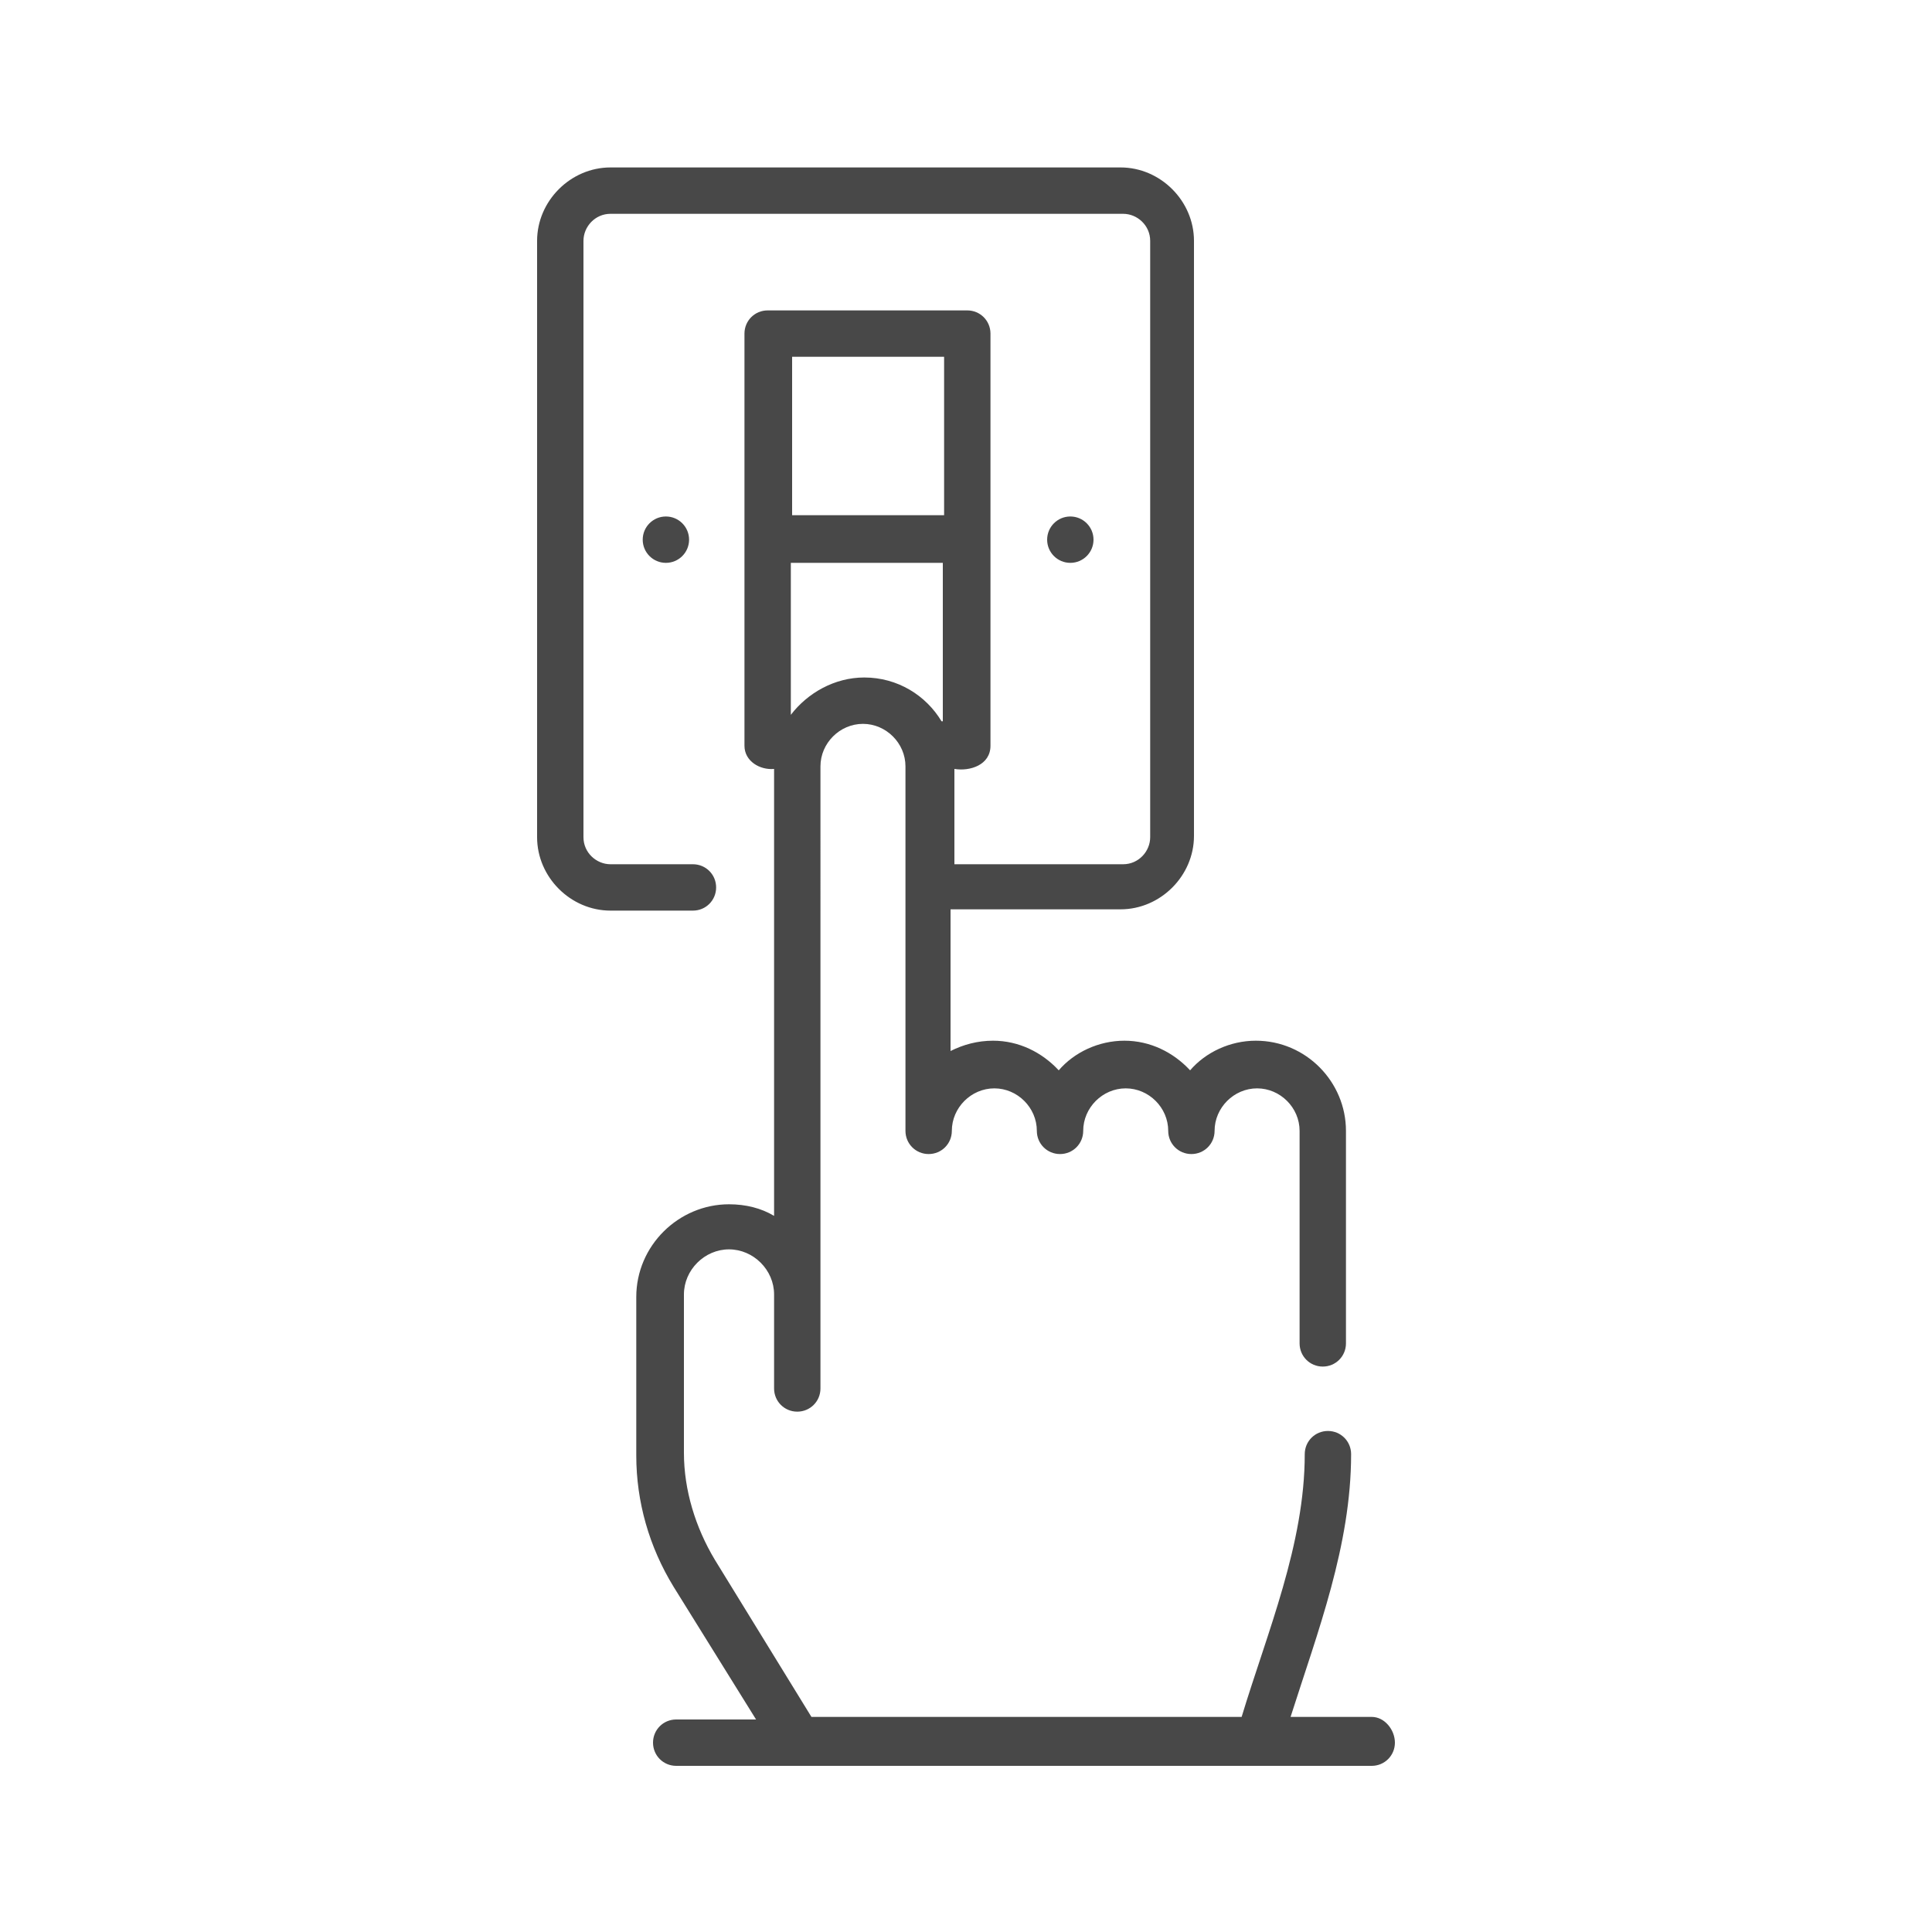 <?xml version="1.0" encoding="utf-8"?>
<!-- Generator: Adobe Illustrator 28.3.0, SVG Export Plug-In . SVG Version: 6.00 Build 0)  -->
<svg version="1.1" id="Calque_1" xmlns="http://www.w3.org/2000/svg" xmlns:xlink="http://www.w3.org/1999/xlink" x="0px" y="0px"
	 viewBox="0 0 150 150" style="enable-background:new 0 0 150 150;" xml:space="preserve">
<style type="text/css">
	.st0{fill:#484848;}
</style>
<g>
	<path class="st0" d="M106.5,133.3h-6.3c2.1-6.6,4.7-13.3,4.7-20.4c0-1-0.8-1.8-1.8-1.8s-1.8,0.8-1.8,1.8c0,7-2.9,13.8-4.9,20.4H63
		l-7.5-12.2c-1.5-2.5-2.4-5.4-2.4-8.3v-12.3c0-1.9,1.6-3.5,3.5-3.5s3.5,1.6,3.5,3.5v7.3c0,1,0.8,1.8,1.8,1.8s1.8-0.8,1.8-1.8v-7.3
		V59.5c0-1.8,1.5-3.3,3.3-3.3c1.8,0,3.3,1.5,3.3,3.3v28.3c0,1,0.8,1.8,1.8,1.8s1.8-0.8,1.8-1.8c0-1.8,1.5-3.3,3.3-3.3
		c1.8,0,3.3,1.5,3.3,3.3c0,1,0.8,1.8,1.8,1.8s1.8-0.8,1.8-1.8c0-1.8,1.5-3.3,3.3-3.3s3.3,1.5,3.3,3.3c0,1,0.8,1.8,1.8,1.8
		s1.8-0.8,1.8-1.8c0-1.8,1.5-3.3,3.3-3.3s3.3,1.5,3.3,3.3v16.5c0,1,0.8,1.8,1.8,1.8s1.8-0.8,1.8-1.8V87.8c0-3.8-3.1-7-7-7
		c-2,0-3.9,0.9-5.1,2.3c-1.3-1.4-3.1-2.3-5.1-2.3c-2,0-3.9,0.9-5.1,2.3c-1.3-1.4-3.1-2.3-5.1-2.3c-1.2,0-2.3,0.3-3.3,0.8v-11h13.2
		c3.1,0,5.7-2.6,5.7-5.7V18.7c0-3.1-2.6-5.7-5.7-5.7H47.4c-3.1,0-5.7,2.6-5.7,5.7V65c0,3.1,2.6,5.7,5.7,5.7h6.4c1,0,1.8-0.8,1.8-1.8
		s-0.8-1.8-1.8-1.8h-6.4c-1.1,0-2.1-0.9-2.1-2.1V18.7c0-1.1,0.9-2.1,2.1-2.1h39.8c1.1,0,2.1,0.9,2.1,2.1V65c0,1.1-0.9,2.1-2.1,2.1
		H74.1v-7.4c1.2,0.2,2.8-0.3,2.8-1.8v-32c0-1-0.8-1.8-1.8-1.8H59.6c-1,0-1.8,0.8-1.8,1.8v32c0,1.2,1.2,1.9,2.3,1.8v34.7
		c-1-0.6-2.2-0.9-3.5-0.9c-3.9,0-7.2,3.2-7.2,7.2v12.3c0,3.6,1,7.1,2.9,10.2l6.4,10.3h-6.2c-1,0-1.8,0.8-1.8,1.8s0.8,1.8,1.8,1.8h54
		c1,0,1.8-0.8,1.8-1.8S107.5,133.3,106.5,133.3L106.5,133.3z M67.1,52.6c-2.3,0-4.4,1.2-5.7,2.9V43.7h11.8V56h-0.1
		C71.9,54,69.7,52.6,67.1,52.6L67.1,52.6z M61.5,27.7h11.8V40H61.5L61.5,27.7z"/>
	<circle class="st0" cx="83.1" cy="41.9" r="1.8"/>
	<circle class="st0" cx="51.7" cy="41.9" r="1.8"/>
</g>
</svg>
